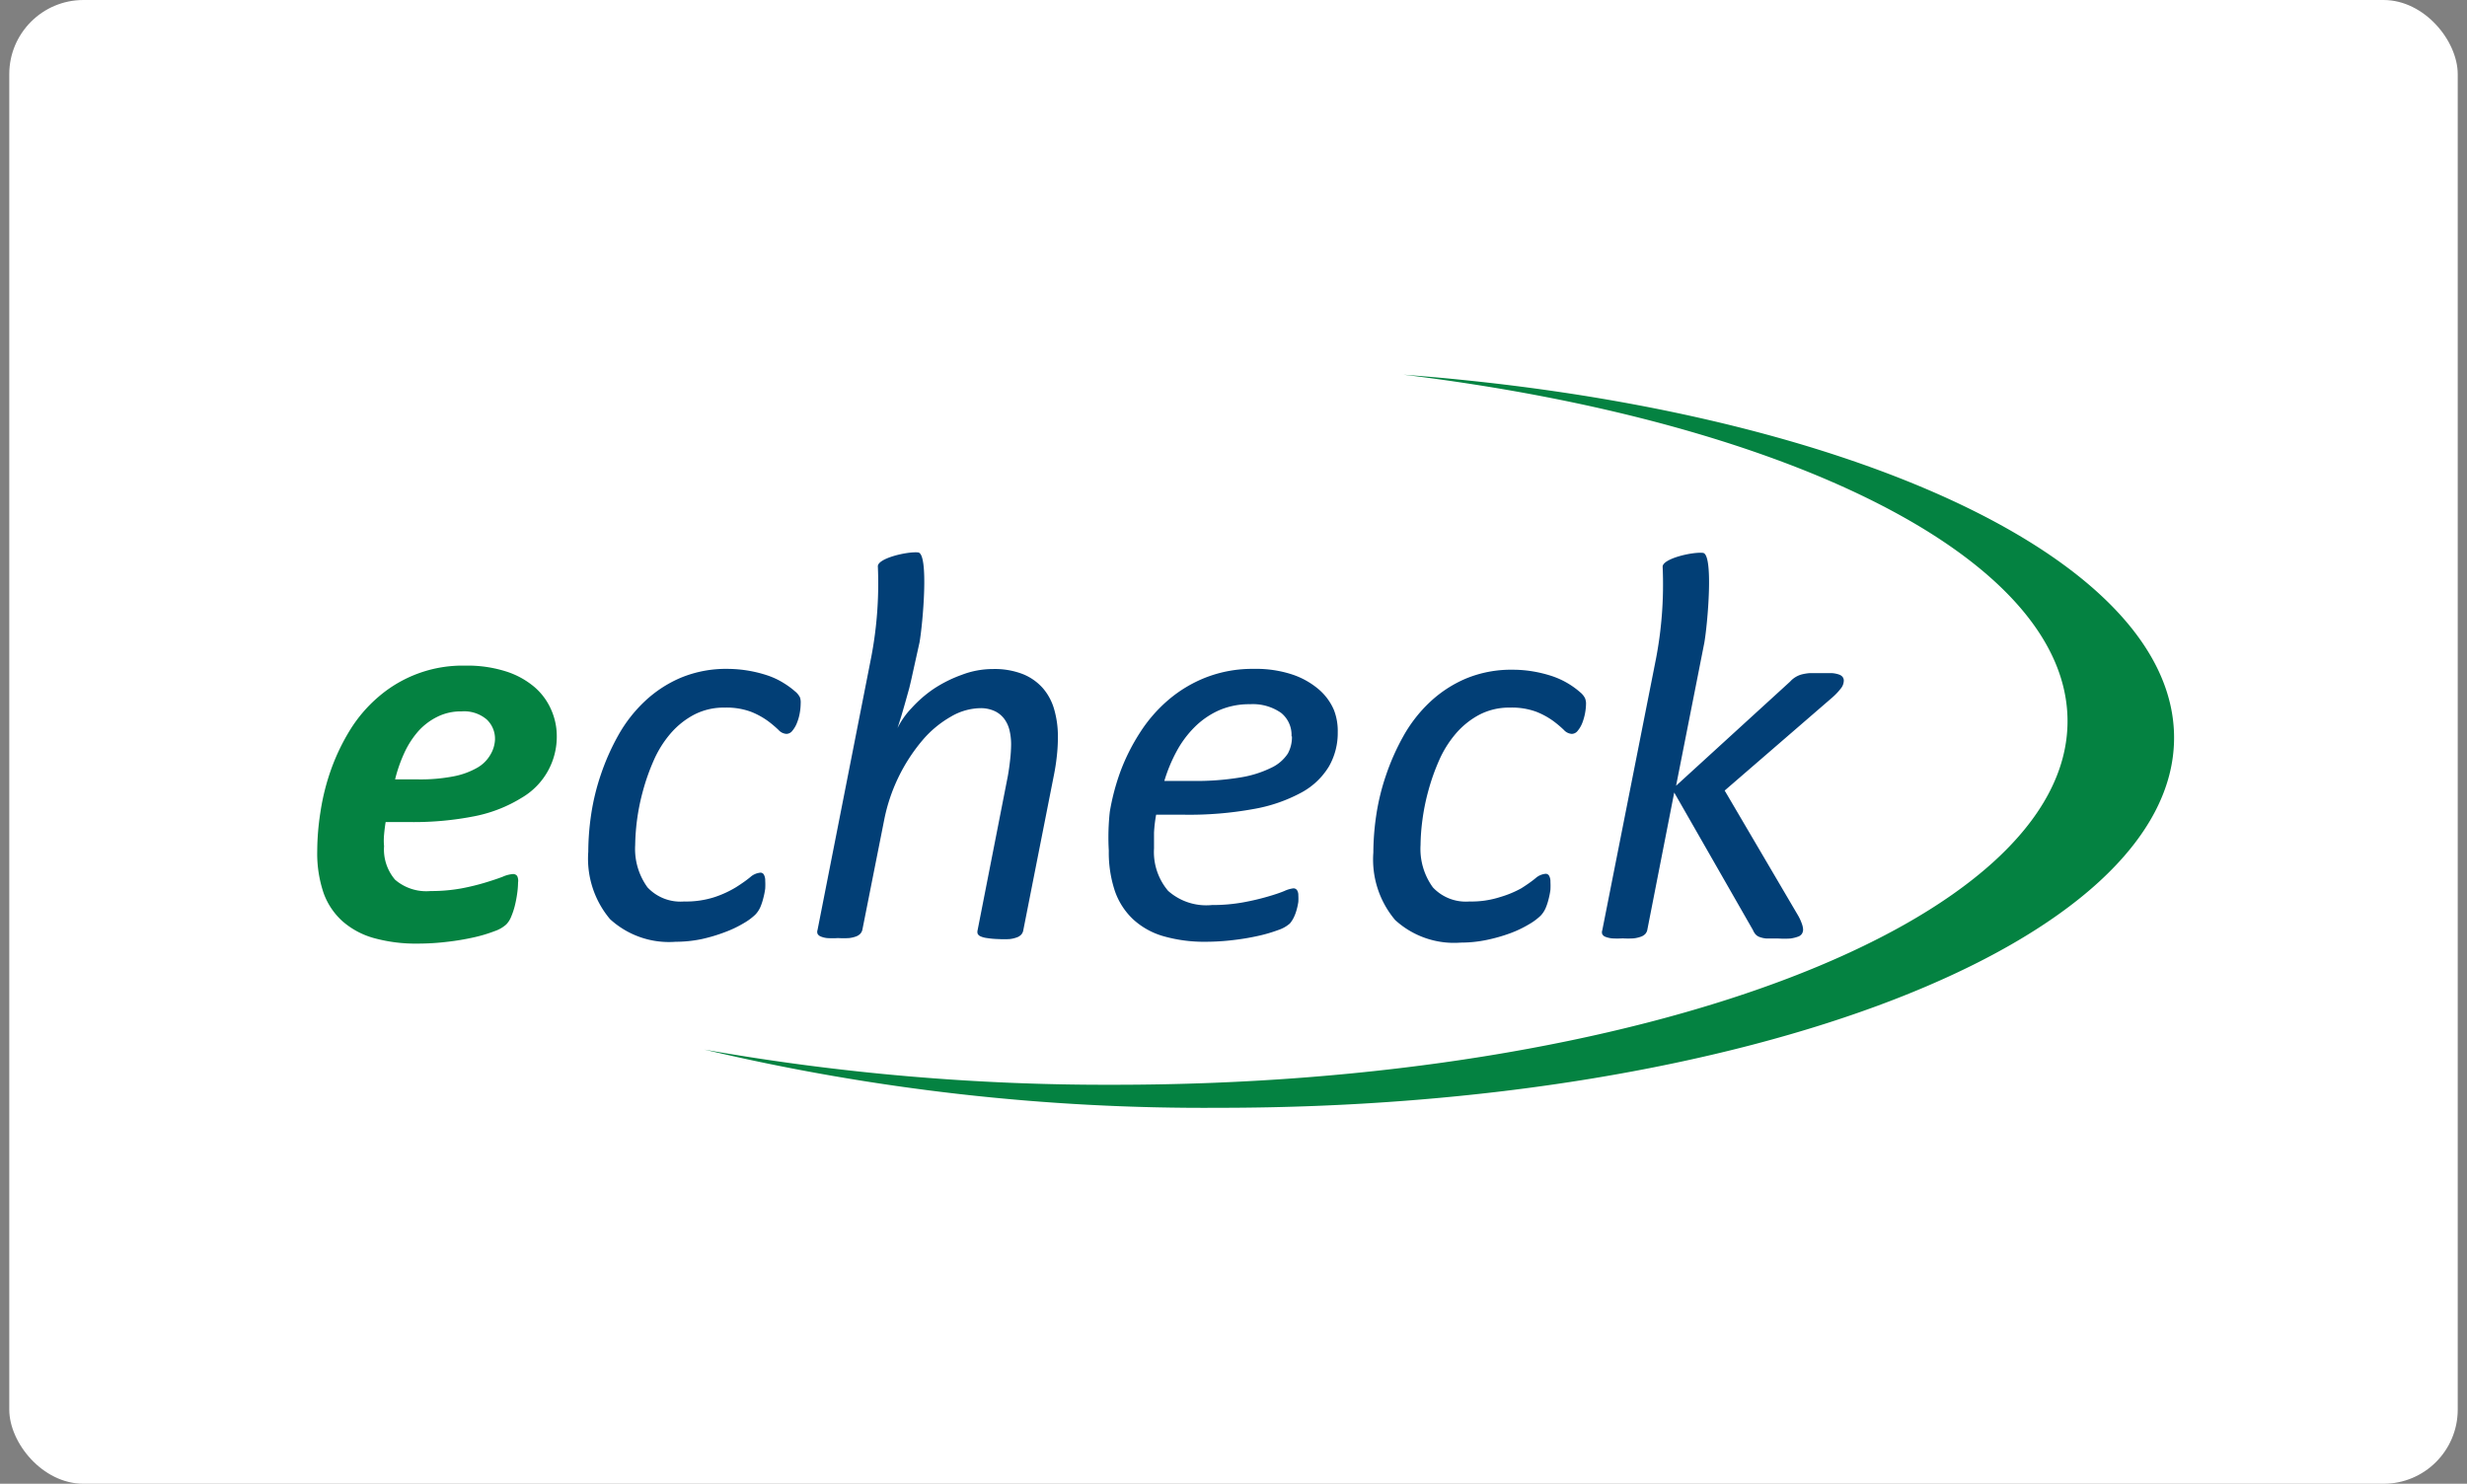 <svg width="133" height="80" fill="none" xmlns="http://www.w3.org/2000/svg"><rect width="100%" height="100%" fill="#808080" stroke="none"/><rect x=".5" width="132" height="80" rx="4" fill="#fff"/><g clip-path="url(#a)"><path d="M30.016 39.645a3.81 3.81 0 0 1-1.89 3.368 7.62 7.62 0 0 1-2.483.983 16.87 16.87 0 0 1-3.566.327H20.79c-.036.229-.064.455-.084.678-.02.224-.02.43 0 .617-.049.66.165 1.311.594 1.814a2.575 2.575 0 0 0 1.913.61 9.015 9.015 0 0 0 1.676-.145c.432-.082.859-.186 1.28-.313.37-.112.68-.216.93-.312.17-.078.353-.127.54-.145.095-.01.188.03.244.107.05.11.066.231.046.35a4.579 4.579 0 0 1-.046.58c-.029.217-.07.433-.122.647a3.93 3.93 0 0 1-.198.602c-.061.161-.154.31-.274.434a1.79 1.79 0 0 1-.625.358 7.88 7.88 0 0 1-1.09.328c-.472.106-.95.188-1.432.243-.536.066-1.075.1-1.615.1a8.459 8.459 0 0 1-2.37-.298 4.314 4.314 0 0 1-1.691-.906 3.756 3.756 0 0 1-1.021-1.524 6.635 6.635 0 0 1-.343-2.24 13.92 13.92 0 0 1 .175-2.133 12.25 12.25 0 0 1 .572-2.286c.265-.742.607-1.455 1.02-2.126a7.62 7.62 0 0 1 1.524-1.783 6.941 6.941 0 0 1 4.694-1.691c.752-.016 1.5.092 2.217.32a4.45 4.45 0 0 1 1.524.846c.38.33.682.742.884 1.203.195.437.299.909.304 1.387Zm-3.33.221c.011-.41-.155-.804-.456-1.082a1.874 1.874 0 0 0-1.349-.427c-.451-.009-.898.09-1.303.29a3.384 3.384 0 0 0-1.013.762c-.31.352-.566.747-.762 1.173a7.949 7.949 0 0 0-.503 1.44h1.22a9.37 9.37 0 0 0 1.95-.167 4.132 4.132 0 0 0 1.265-.465 1.89 1.89 0 0 0 .7-.694c.153-.25.239-.536.252-.83Z" fill="#048241"/><path d="M43.166 37.916a3.05 3.05 0 0 1-.053.548c-.032.18-.084.357-.153.526-.059.15-.141.288-.243.411a.411.411 0 0 1-.32.168.632.632 0 0 1-.427-.213 5.781 5.781 0 0 0-.58-.488 4.139 4.139 0 0 0-.913-.495 3.81 3.81 0 0 0-1.41-.221 3.466 3.466 0 0 0-1.676.396c-.482.26-.911.61-1.265 1.029-.366.434-.666.919-.891 1.44a11.437 11.437 0 0 0-.572 1.622 11.665 11.665 0 0 0-.419 2.919c-.05.815.184 1.623.663 2.285a2.43 2.43 0 0 0 1.973.762 5.02 5.02 0 0 0 1.646-.236c.408-.135.8-.316 1.166-.54.32-.204.574-.384.762-.542a.945.945 0 0 1 .548-.236c.078 0 .149.045.183.114.05.099.074.21.069.32a3.66 3.66 0 0 1 0 .427 4 4 0 0 1-.1.503c-.04.166-.094.33-.16.487a1.389 1.389 0 0 1-.274.412c-.186.177-.393.33-.617.457a5.995 5.995 0 0 1-1.02.487c-.407.156-.825.28-1.25.374-.461.096-.931.145-1.402.145a4.701 4.701 0 0 1-3.543-1.22 5.06 5.06 0 0 1-1.173-3.634c.003-.665.054-1.33.152-1.988.109-.739.285-1.465.526-2.172.248-.736.564-1.448.944-2.125a7.62 7.62 0 0 1 1.418-1.821 6.591 6.591 0 0 1 1.942-1.273 6.349 6.349 0 0 1 2.538-.48 6.907 6.907 0 0 1 2.156.358c.304.103.596.241.868.412.213.13.414.278.602.442.112.088.203.2.267.327.033.101.045.207.038.313ZM72.12 39.478a3.635 3.635 0 0 1-.473 1.843 3.894 3.894 0 0 1-1.47 1.402 8.434 8.434 0 0 1-2.568.892c-1.234.225-2.486.33-3.74.312h-1.54a7.535 7.535 0 0 0-.114.96v.861c-.05.832.223 1.65.762 2.286a3.094 3.094 0 0 0 2.362.762 9.197 9.197 0 0 0 1.691-.145c.44-.08.874-.181 1.303-.305.37-.106.673-.208.907-.305.154-.073.318-.122.487-.144a.228.228 0 0 1 .198.099c.05.082.074.178.07.274.007.12.007.239 0 .358a3.548 3.548 0 0 1-.092.427c-.038.141-.089.28-.153.411a1.523 1.523 0 0 1-.213.328 1.81 1.81 0 0 1-.625.35 8.108 8.108 0 0 1-1.067.313c-.447.1-.9.176-1.356.228-.488.06-.979.09-1.47.092a7.989 7.989 0 0 1-2.286-.297 4.063 4.063 0 0 1-1.646-.915 3.81 3.81 0 0 1-.982-1.524 6.561 6.561 0 0 1-.328-2.171c-.04-.699-.022-1.4.053-2.095.125-.748.319-1.483.58-2.195.272-.726.622-1.42 1.043-2.072a7.942 7.942 0 0 1 1.524-1.76 7.117 7.117 0 0 1 2.027-1.219 6.91 6.91 0 0 1 2.59-.465 6.186 6.186 0 0 1 2.103.313c.52.176 1 .45 1.417.807.346.301.62.676.8 1.097.147.382.216.788.206 1.197Zm-2.492.22a1.524 1.524 0 0 0-.556-1.257 2.643 2.643 0 0 0-1.676-.472 4.062 4.062 0 0 0-1.691.335 4.417 4.417 0 0 0-1.303.9 5.589 5.589 0 0 0-.976 1.317 8.456 8.456 0 0 0-.655 1.585h1.524c.865.014 1.73-.05 2.583-.19a5.846 5.846 0 0 0 1.668-.526c.36-.168.665-.432.884-.762.153-.283.229-.6.221-.922l-.023-.008ZM85.506 37.916a3.043 3.043 0 0 1-.206 1.074c-.059.149-.141.288-.243.411a.411.411 0 0 1-.32.168.632.632 0 0 1-.427-.213 5.783 5.783 0 0 0-.58-.488 4.134 4.134 0 0 0-.913-.495 3.809 3.809 0 0 0-1.41-.221 3.467 3.467 0 0 0-1.676.396c-.482.26-.911.61-1.265 1.029a5.812 5.812 0 0 0-.891 1.44c-.231.525-.422 1.068-.572 1.622-.143.52-.25 1.05-.32 1.585-.06.442-.093.888-.099 1.334-.05.815.184 1.623.663 2.285a2.43 2.43 0 0 0 1.973.762 5.022 5.022 0 0 0 1.646-.236 5.56 5.56 0 0 0 1.158-.48c.32-.203.574-.384.762-.541a.944.944 0 0 1 .549-.236c.077 0 .148.044.183.114.05.099.074.21.068.32.008.142.008.285 0 .427-.022.17-.055.337-.099.503-.04.166-.094.33-.16.487a1.385 1.385 0 0 1-.274.412c-.187.177-.394.33-.617.457a5.991 5.991 0 0 1-1.021.487c-.41.15-.83.27-1.258.358-.46.097-.93.145-1.401.145a4.701 4.701 0 0 1-3.543-1.219 5.059 5.059 0 0 1-1.174-3.634c.004-.666.055-1.33.153-1.989.109-.738.285-1.465.526-2.171.248-.736.564-1.448.944-2.126a7.618 7.618 0 0 1 1.417-1.82 6.59 6.59 0 0 1 1.943-1.273 6.347 6.347 0 0 1 2.537-.48c.381 0 .76.033 1.136.099.346.06.687.147 1.02.259a4.456 4.456 0 0 1 1.47.853.99.99 0 0 1 .268.328c.032.085.05.175.053.267ZM56.836 38.258a2.995 2.995 0 0 0-.61-1.15 2.864 2.864 0 0 0-1.082-.762 4.184 4.184 0 0 0-1.608-.274c-.575 0-1.146.105-1.683.312a7.016 7.016 0 0 0-1.524.762 6.66 6.66 0 0 0-1.181 1.029c-.308.319-.565.684-.762 1.082l.198-.625c.071-.239.145-.493.221-.762l.213-.762c.066-.27.125-.523.176-.762l.38-1.714c.176-1.006.511-4.785-.076-4.846-.586-.061-2.21.32-2.171.762.07 1.623-.047 3.25-.35 4.846l-2.903 14.75a.304.304 0 0 0 0 .198.312.312 0 0 0 .16.145c.111.048.23.078.35.091.198.013.396.013.594 0 .198.012.397.012.595 0 .133-.014.263-.044.388-.091a.593.593 0 0 0 .221-.145.464.464 0 0 0 .107-.198l1.18-5.943a9.502 9.502 0 0 1 2.058-4.282c.43-.51.946-.94 1.524-1.272a3.245 3.245 0 0 1 1.6-.465c.262-.005.522.047.762.153.203.092.381.234.518.411.138.183.236.394.29.617.06.25.09.505.09.762-.003.28-.02.56-.053.838-.035.32-.076.61-.122.869l-1.63 8.312a.374.374 0 0 0 0 .198.313.313 0 0 0 .16.145c.112.048.23.078.35.091.205.032.41.05.618.054.2.012.401.012.601 0 .133-.015.264-.046.389-.092a.587.587 0 0 0 .229-.145.465.465 0 0 0 .106-.198l1.654-8.38c.07-.346.124-.689.16-1.03.04-.346.06-.694.06-1.043a5.254 5.254 0 0 0-.197-1.486ZM99.343 36.506a.42.42 0 0 0-.199-.137 1.52 1.52 0 0 0-.38-.076h-1.205a2.527 2.527 0 0 0-.449.076 1.308 1.308 0 0 0-.602.38l-6.148 5.616 1.523-7.71c.176-1.006.51-4.785-.076-4.846-.586-.06-2.21.32-2.171.762a21.267 21.267 0 0 1-.35 4.9L86.381 50.16a.297.297 0 0 0 0 .205.312.312 0 0 0 .168.145c.113.043.23.07.35.084.193.012.387.012.58 0 .198.012.396.012.594 0a1.7 1.7 0 0 0 .396-.092.586.586 0 0 0 .229-.144.465.465 0 0 0 .106-.198l1.456-7.429 4.243 7.413c.033.08.077.154.13.221.06.069.136.121.22.153.123.045.252.074.382.084h.647c.214.014.427.014.64 0 .14-.018.279-.052.412-.1a.403.403 0 0 0 .213-.16.434.434 0 0 0 .061-.228 1.043 1.043 0 0 0-.06-.29 2.641 2.641 0 0 0-.207-.457l-3.961-6.743 5.805-5.02c.184-.16.35-.338.496-.534a.694.694 0 0 0 .121-.373.312.312 0 0 0-.06-.19Z" fill="#023F76"/><path d="M75.654 20.201c20.747 2.522 35.81 9.905 35.81 18.682 0 10.827-23.01 19.604-51.398 19.604A124.55 124.55 0 0 1 37.97 56.59a116.895 116.895 0 0 0 27.749 3.139c28.434 0 51.489-8.93 51.489-19.954 0-9.714-17.874-17.783-41.554-19.574Z" fill="#048241"/></g><defs><clipPath id="a"><path fill="#fff" transform="translate(16.5 20.156)" d="M0 0h101.333v39.689H0z"/></clipPath></defs></svg>
